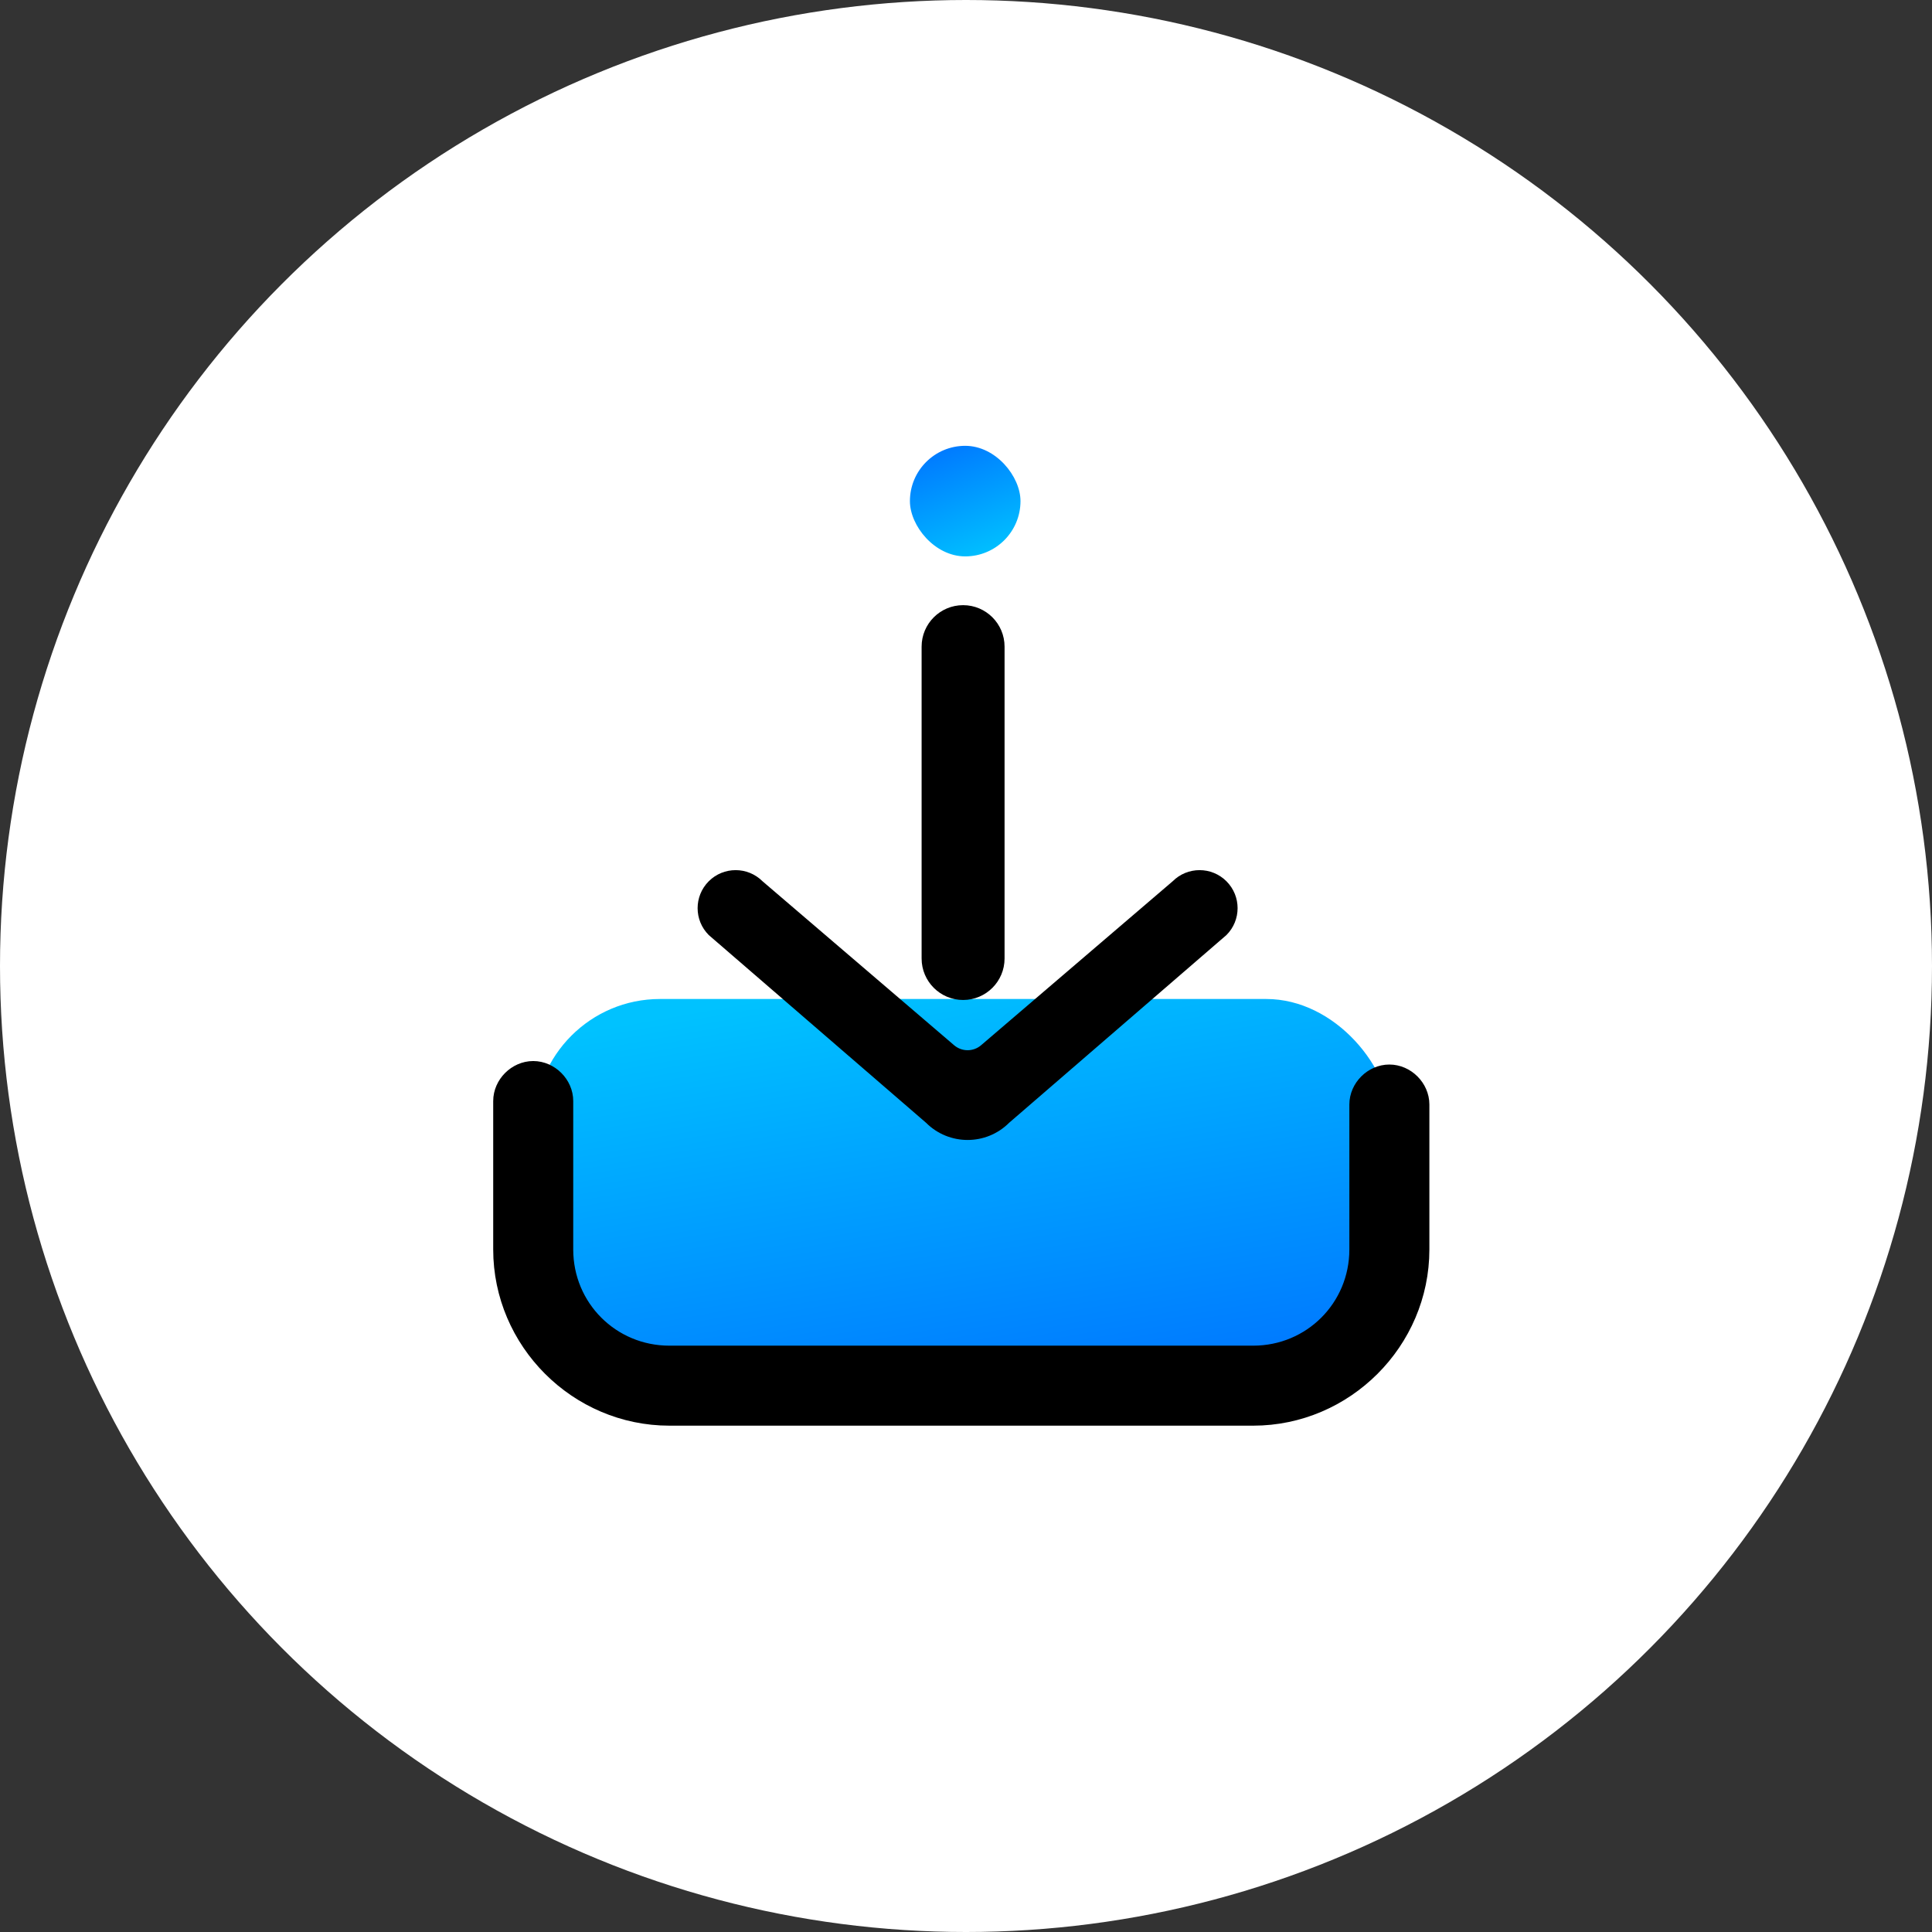 <svg width="78" height="78" viewBox="0 0 78 78" fill="none" xmlns="http://www.w3.org/2000/svg">
<rect x="0" y="0" width="78" height="78" fill="#333333" stroke="none"/>
<circle cx="39" cy="39" r="39" fill="white"/>
<rect x="21.586" y="40.332" width="34.594" height="15.623" rx="5.06" fill="url(#paint0_linear_312_23199)"/>
<path fill-rule="evenodd" clip-rule="evenodd" d="M28.614 35.579C29.214 34.98 30.186 34.98 30.785 35.579L38.52 42.199C38.834 42.467 39.296 42.467 39.609 42.199L47.344 35.579C47.944 34.98 48.916 34.98 49.515 35.579C50.115 36.179 50.115 37.151 49.515 37.75L40.742 45.329C39.816 46.255 38.314 46.255 37.387 45.329L28.614 37.75C28.015 37.151 28.015 36.179 28.614 35.579Z" fill="black"/>
<path d="M40.557 38.697C40.557 39.622 39.807 40.372 38.883 40.372C37.958 40.372 37.208 39.622 37.208 38.697L37.208 26.107C37.208 25.182 37.958 24.432 38.883 24.432C39.807 24.432 40.557 25.182 40.557 26.107L40.557 38.697Z" fill="black"/>
<rect x="41.2" y="22.463" width="4.464" height="4.464" rx="2.232" transform="rotate(-180 41.2 22.463)" fill="url(#paint1_linear_312_23199)"/>
<path d="M50.594 57H27.026C23.431 57 20.47 54.04 20.47 50.444V44.452C20.47 43.889 20.964 43.395 21.528 43.395C22.092 43.395 22.585 43.889 22.585 44.452V50.444C22.585 52.912 24.559 54.886 27.026 54.886H50.594C53.061 54.886 55.035 52.912 55.035 50.444V44.593C55.035 44.029 55.528 43.536 56.092 43.536C56.656 43.536 57.15 44.029 57.15 44.593V50.444C57.15 54.04 54.189 57 50.594 57Z" fill="black" stroke="black" stroke-width="1.116"/>
<defs>
<linearGradient id="paint0_linear_312_23199" x1="48.848" y1="56.295" x2="45.549" y2="37.683" gradientUnits="userSpaceOnUse">
<stop stop-color="#0075FF"/>
<stop offset="1" stop-color="#00C2FF"/>
</linearGradient>
<linearGradient id="paint1_linear_312_23199" x1="44.718" y1="27.024" x2="42.853" y2="22.271" gradientUnits="userSpaceOnUse">
<stop stop-color="#0075FF"/>
<stop offset="1" stop-color="#00C2FF"/>
</linearGradient>
</defs>
</svg>
